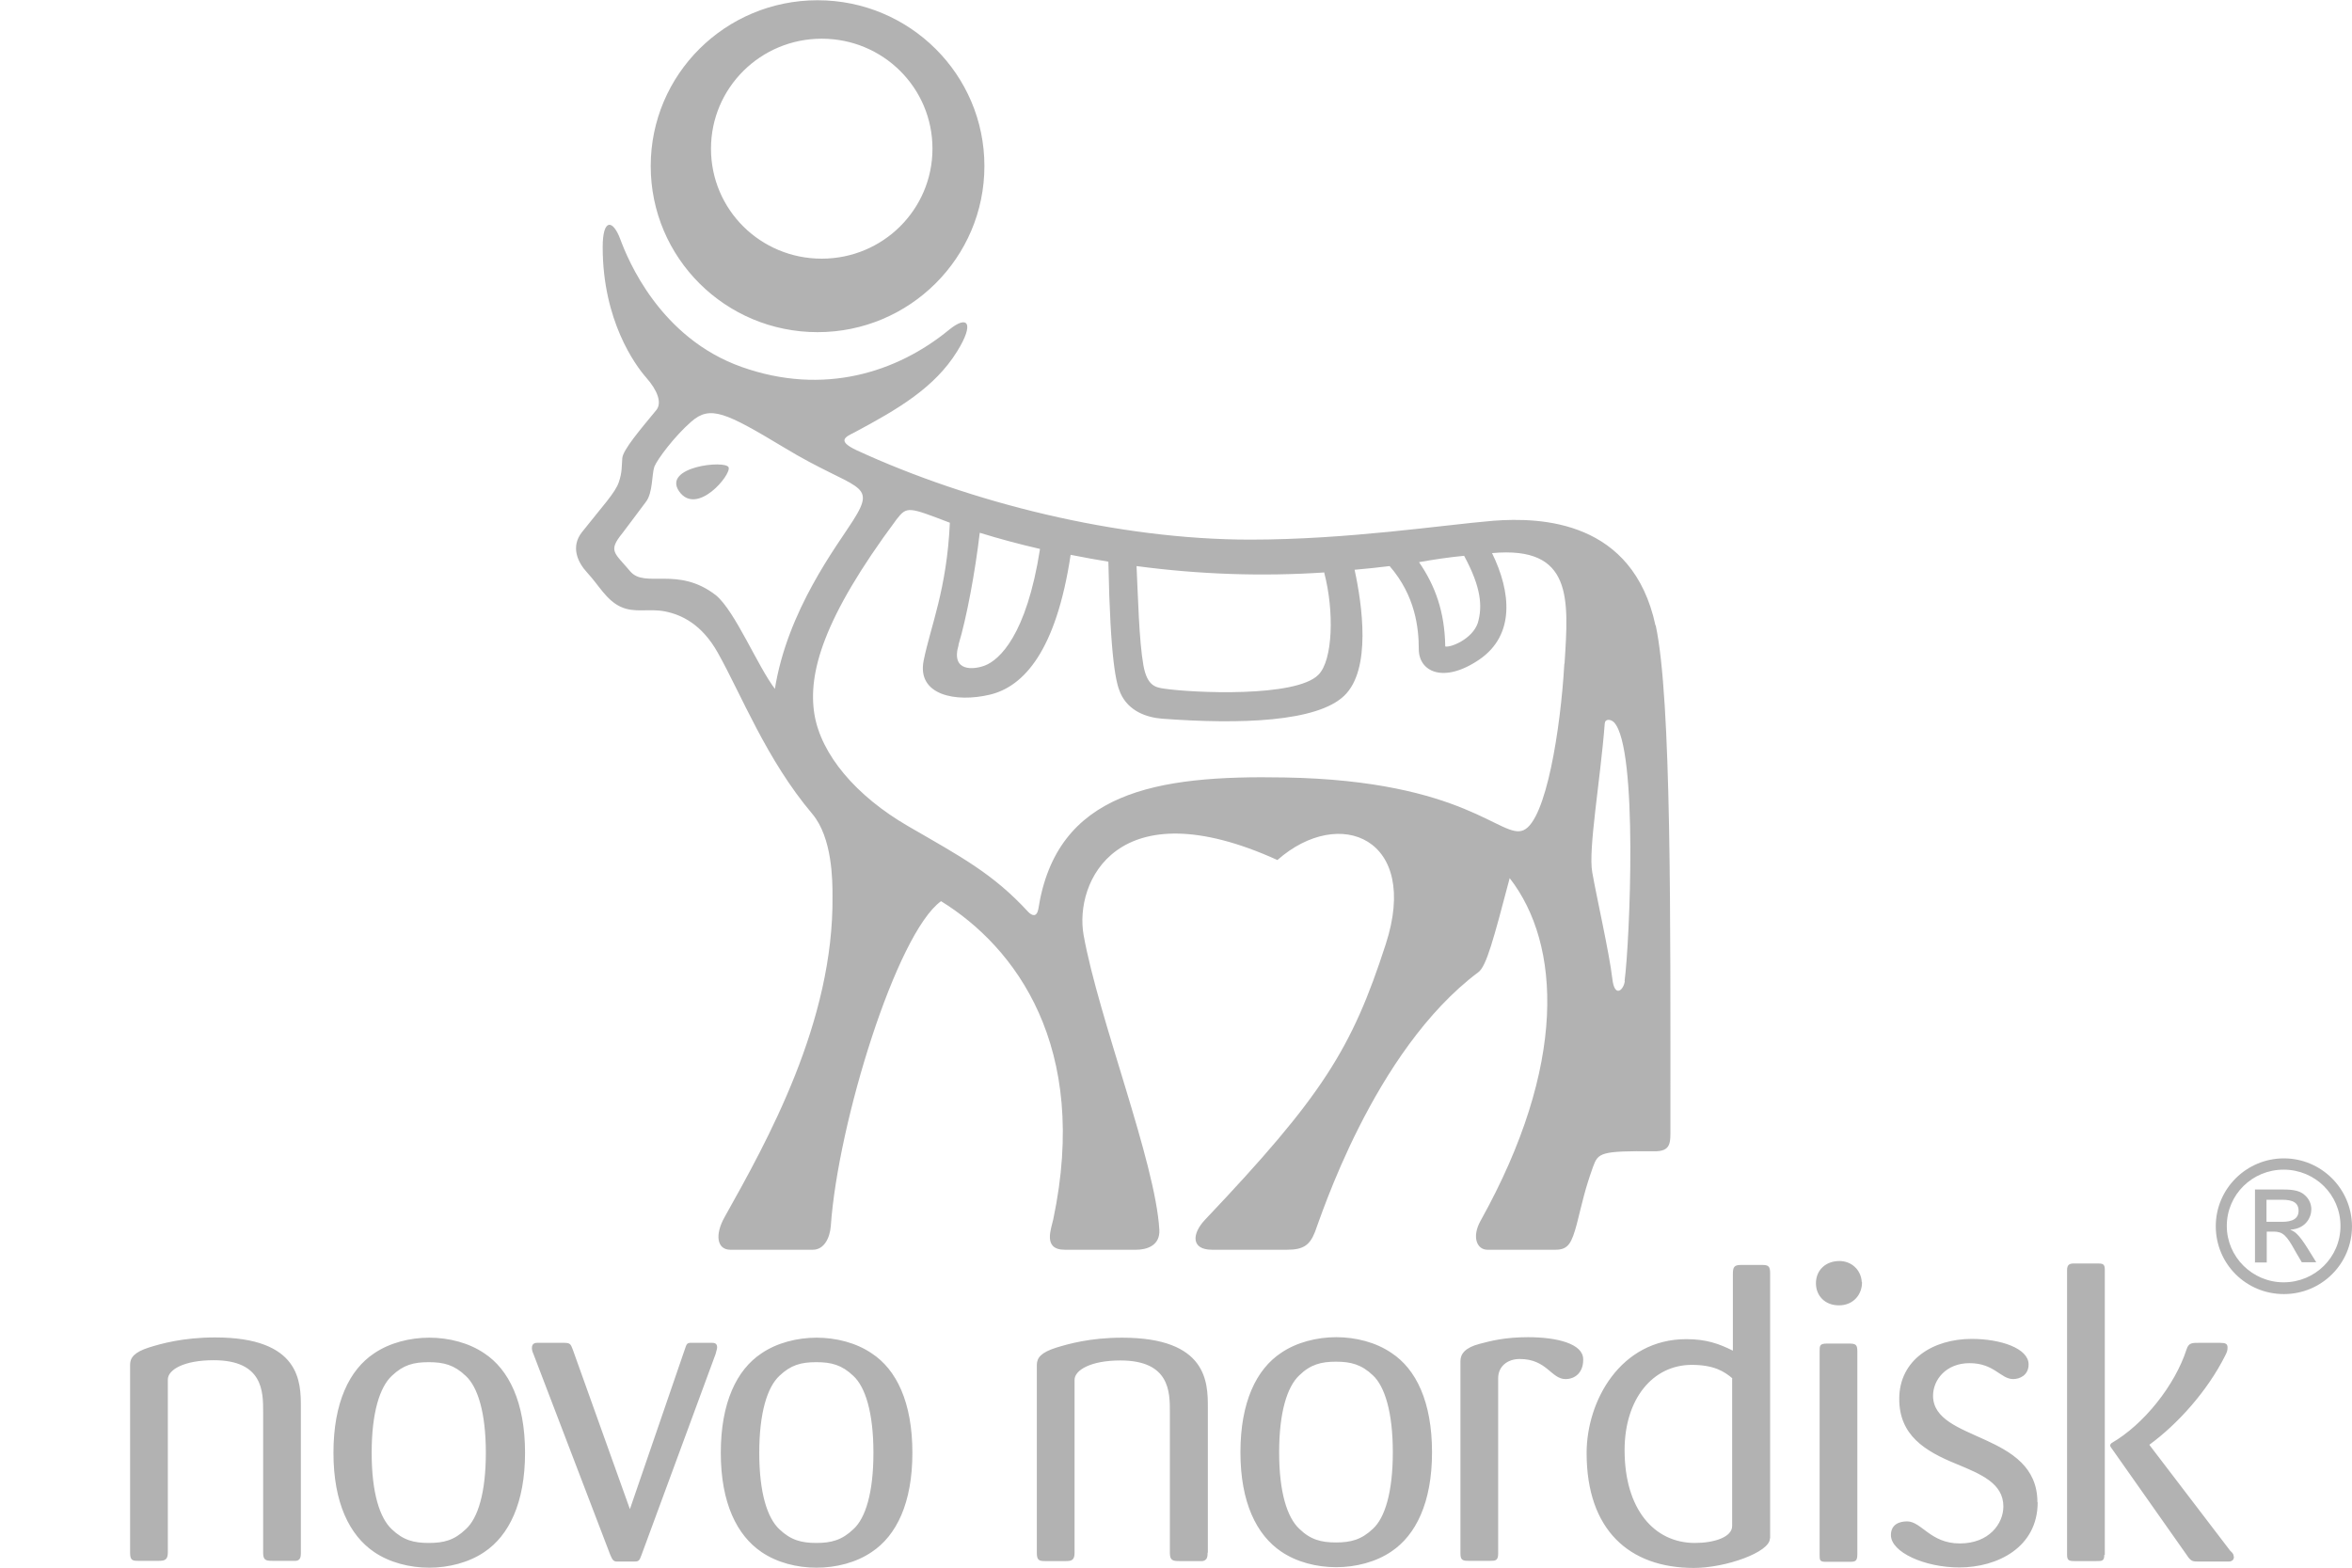 <svg fill="#b2b2b2" version="1.1" viewBox="0 0 96 64" xmlns="http://www.w3.org/2000/svg">
  <path d="m92.52 48.98h0.55c0.3 0 0.75 0 0.75 0.45s-0.5 0.45-0.72 0.45h-0.59v-0.9zm-0.49 2.56h0.49v-1.26h0.28c0.38 0 0.53 0.15 0.88 0.79l0.27 0.46h0.59l-0.36-0.58c-0.37-0.59-0.53-0.68-0.69-0.74v-0.01c0.62-0.04 0.85-0.5 0.85-0.83 0-0.24-0.11-0.45-0.28-0.59-0.24-0.22-0.64-0.22-0.98-0.22h-1.04v2.97zm1.19-4.25c-1.52 0-2.78 1.23-2.78 2.77s1.24 2.77 2.78 2.77 2.78-1.24 2.78-2.77c-0.01-1.54-1.26-2.77-2.78-2.77m-0.01 0.46c1.28 0 2.32 1.02 2.32 2.3s-1.04 2.3-2.32 2.3-2.32-1.04-2.32-2.3c0-1.28 1.04-2.3 2.32-2.3"/>
  <path d="m49.29 63.39c0 0.15-0.01 0.31-0.21 0.34h-0.95c-0.28 0-0.38-0.04-0.38-0.34v-5.75c0-0.81 0-2.1-2.02-2.1-1.22 0-1.87 0.4-1.87 0.79v7.06c0 0.31-0.13 0.34-0.36 0.34h-0.85c-0.24 0-0.33-0.04-0.33-0.33v-7.68c0-0.3 0.19-0.51 0.78-0.7 0.49-0.15 1.38-0.41 2.7-0.41 3.48 0 3.5 1.83 3.5 2.84v5.93m9.15-4.09c0 2.05-0.66 3.38-1.66 4.05-0.63 0.43-1.46 0.64-2.25 0.64-0.8 0-1.62-0.21-2.25-0.64-1-0.68-1.66-2-1.66-4.05s0.65-3.39 1.66-4.06c0.63-0.43 1.46-0.64 2.25-0.64 0.8 0 1.62 0.21 2.25 0.64 1.01 0.66 1.66 2 1.66 4.06m-1.6 0c0-1.64-0.33-2.69-0.81-3.14-0.47-0.45-0.91-0.56-1.51-0.56s-1.04 0.11-1.5 0.56c-0.49 0.46-0.82 1.5-0.82 3.14s0.33 2.66 0.82 3.12c0.46 0.45 0.9 0.56 1.5 0.56s1.04-0.11 1.51-0.56c0.49-0.45 0.81-1.5 0.81-3.12m7.77-3.8c0-0.63-1.06-0.9-2.25-0.9-0.94 0-1.52 0.15-1.97 0.27-0.59 0.15-0.79 0.41-0.79 0.7v7.86c0 0.28 0.1 0.3 0.34 0.3h0.88c0.21 0 0.32-0.01 0.32-0.3v-7.16c0-0.46 0.36-0.78 0.88-0.78 1.11 0 1.28 0.82 1.87 0.82 0.4 0 0.72-0.28 0.72-0.78m7.62 7.29c0 0.56-1.81 1.2-3.1 1.2-2.64 0-4.38-1.55-4.38-4.69 0-2.13 1.38-4.65 4.07-4.65 0.82 0 1.34 0.19 1.9 0.47v-3.12c0-0.28 0.04-0.38 0.33-0.38h0.85c0.26 0 0.34 0.04 0.34 0.34v10.82m-1.54-6.53c-0.33-0.28-0.75-0.55-1.66-0.55-1.59 0-2.74 1.39-2.74 3.48 0 2.39 1.19 3.79 2.87 3.79 0.79 0 1.52-0.24 1.52-0.69v-6.03zm5.29-3.93c0.01 0.49-0.34 0.95-0.94 0.95-0.59 0-0.94-0.41-0.94-0.9 0-0.54 0.4-0.91 0.96-0.91 0.47 0 0.88 0.34 0.91 0.86m-0.18 11.11c0 0.3-0.09 0.31-0.34 0.31h-0.94c-0.26 0-0.26-0.06-0.26-0.31v-8.28c0-0.23 0-0.32 0.3-0.32h0.9c0.28 0 0.34 0.05 0.34 0.32v8.28m15.37 0.11c0 0.18-0.17 0.19-0.23 0.19h-1.18c-0.27 0-0.34 0-0.51-0.26l-3.09-4.39c-0.01-0.02-0.04-0.05-0.04-0.09 0-0.02 0.01-0.06 0.06-0.1 1.3-0.75 2.58-2.34 3.06-3.83 0.09-0.27 0.23-0.26 0.54-0.26h0.82c0.23 0 0.31 0.04 0.31 0.19 0 0.1-0.01 0.17-0.1 0.34-0.73 1.45-1.94 2.79-3.09 3.63l0.01 0.02 3.29 4.31c0.09 0.08 0.14 0.14 0.14 0.22m-5.28-0.06c0 0.26-0.09 0.26-0.33 0.26h-0.89c-0.24 0-0.3-0.04-0.3-0.27v-11.6c0-0.24 0.1-0.28 0.3-0.28h0.91c0.22 0 0.33 0 0.33 0.24v11.66m-2.75-2.15c0-2.89-4.26-2.45-4.26-4.35 0-0.65 0.53-1.33 1.49-1.33 1.01 0 1.27 0.65 1.78 0.65 0.26 0 0.63-0.15 0.63-0.6 0-0.65-1.13-1.04-2.32-1.04-1.58 0-2.96 0.85-2.96 2.45 0 1.49 1.05 2.13 2.32 2.65 1.01 0.42 1.93 0.79 1.93 1.74 0 0.7-0.58 1.51-1.78 1.51s-1.56-0.9-2.15-0.9c-0.3 0-0.66 0.11-0.66 0.56 0 0.7 1.38 1.32 2.79 1.32 1.56 0 3.2-0.82 3.2-2.66m-70.89 2.06v-5.95c0-1.01-0.01-2.84-3.5-2.84-1.32 0-2.22 0.26-2.7 0.41-0.59 0.19-0.77 0.41-0.77 0.7v7.68c0 0.3 0.09 0.33 0.32 0.33h0.85c0.24 0 0.37-0.04 0.37-0.34v-7.06c0-0.4 0.65-0.79 1.87-0.79 2.02 0 2.02 1.29 2.02 2.1v5.75c0 0.31 0.1 0.34 0.38 0.34h0.95c0.19-0.01 0.21-0.17 0.21-0.32m9.15-4.09c0 2.05-0.66 3.38-1.66 4.05-0.63 0.43-1.46 0.64-2.25 0.64-0.8 0-1.62-0.21-2.25-0.64-1-0.68-1.66-2-1.66-4.05s0.65-3.39 1.66-4.06c0.63-0.43 1.46-0.64 2.25-0.64 0.8 0 1.62 0.21 2.25 0.64 1 0.66 1.66 2 1.66 4.06m-1.6 0c0-1.64-0.33-2.69-0.82-3.14-0.47-0.45-0.9-0.56-1.51-0.56-0.62 0-1.04 0.11-1.51 0.56-0.49 0.46-0.82 1.5-0.82 3.14s0.33 2.66 0.82 3.12c0.47 0.45 0.9 0.56 1.51 0.56 0.62 0 1.04-0.11 1.51-0.56 0.5-0.45 0.82-1.5 0.82-3.12m17.41 0c0 2.05-0.65 3.38-1.66 4.05-0.63 0.43-1.45 0.64-2.25 0.64-0.81 0-1.62-0.21-2.25-0.64-1-0.68-1.66-2-1.66-4.05s0.65-3.39 1.66-4.06c0.63-0.43 1.46-0.64 2.25-0.64 0.8 0 1.62 0.21 2.25 0.64 1.01 0.66 1.66 2 1.66 4.06m-1.59 0c0-1.64-0.33-2.69-0.82-3.14-0.47-0.45-0.9-0.56-1.51-0.56-0.62 0-1.04 0.11-1.51 0.56-0.49 0.46-0.82 1.5-0.82 3.14s0.33 2.66 0.82 3.12c0.47 0.45 0.91 0.56 1.51 0.56s1.04-0.11 1.51-0.56c0.5-0.45 0.82-1.5 0.82-3.12m-6.38-4.31c0-0.18-0.14-0.18-0.23-0.18h-0.87c-0.13 0.01-0.15 0.06-0.21 0.24l-2.25 6.55-2.33-6.51c-0.09-0.24-0.11-0.28-0.38-0.28h-1.05c-0.08 0-0.24 0-0.24 0.21 0 0.08 0.02 0.15 0.06 0.24l3.14 8.21c0.09 0.21 0.13 0.26 0.26 0.27h0.68c0.21 0 0.24-0.01 0.33-0.26l3.03-8.22c0.06-0.21 0.06-0.24 0.06-0.27"/>
  <path d="m27.72 20.06c-0.7-1.01 1.9-1.29 2.02-0.98 0.11 0.31-1.3 2-2.02 0.98m5.65-6.5c-3.76 0-6.81-3.03-6.81-6.78s3.05-6.77 6.81-6.77 6.81 3.03 6.81 6.77-3.05 6.78-6.81 6.78m0.17-11.98c-2.5 0-4.52 2.01-4.52 4.49 0 2.49 2.02 4.49 4.52 4.49s4.52-2.01 4.52-4.49c0-2.49-2.02-4.49-4.52-4.49m34.04 23.95c0.65 3.03 0.6 11.92 0.6 20.52 0 0.59 0.04 0.96-0.66 0.95-2.2-0.02-2.29 0.06-2.5 0.64-0.33 0.92-0.42 1.38-0.66 2.33-0.21 0.77-0.34 1.05-0.87 1.05h-2.78c-0.42 0-0.65-0.51-0.28-1.18 3.54-6.35 3.29-11.29 1.19-13.99-0.66 2.5-0.95 3.6-1.28 3.84-4.29 3.21-6.46 10.09-6.67 10.61-0.21 0.53-0.47 0.72-1.13 0.72h-3.07c-0.86 0-0.83-0.65-0.28-1.23 4.78-5.04 5.99-6.97 7.37-11.24 1.41-4.33-1.88-5.68-4.42-3.44-6.55-2.97-8.3 0.9-7.91 3.07 0.62 3.43 2.93 9.26 3.09 12.02 0.04 0.68-0.56 0.82-0.94 0.82h-2.92c-0.91 0-0.55-0.86-0.47-1.24 1.49-7.06-1.54-11.11-4.58-12.99-1.82 1.32-4.21 9.06-4.5 13.27-0.04 0.49-0.28 0.96-0.73 0.96h-3.37c-0.55 0-0.64-0.62-0.23-1.34 1.73-3.09 4.46-7.96 4.4-13.11 0-0.6 0-2.37-0.83-3.35-1.86-2.2-2.89-4.86-3.85-6.57-0.66-1.18-1.5-1.56-2.16-1.69-0.68-0.13-1.23 0.08-1.81-0.19s-0.88-0.87-1.36-1.39c-0.4-0.43-0.68-1.06-0.22-1.65 0.82-1.04 1.37-1.62 1.51-2.05 0.14-0.42 0.11-0.62 0.14-0.97 0.02-0.34 0.74-1.18 1.39-1.97 0.24-0.3 0.04-0.81-0.41-1.32s-1.78-2.33-1.78-5.33c0-1.19 0.42-1.13 0.72-0.32s1.6 4.02 4.95 5.21 6.35 0.22 8.46-1.51c0.78-0.64 1.05-0.27 0.34 0.87-0.92 1.49-2.43 2.37-4.17 3.3-0.37 0.19-0.77 0.34 0.04 0.73 4.65 2.15 10.69 3.66 16.09 3.66 3.98 0 7.87-0.6 9.92-0.77 1.97-0.15 5.7-0.01 6.62 4.27m-7.81-2.84c-0.62 0.06-1.23 0.15-1.84 0.26 0.66 0.96 1.05 2.03 1.07 3.44 0.21 0.06 1.11-0.3 1.33-0.96 0.19-0.66 0.15-1.43-0.56-2.74m-5.7 0.68c-2.56 0.17-5.12 0.08-7.67-0.26 0.06 1.22 0.1 3.05 0.28 4.05 0.15 0.85 0.51 0.9 0.82 0.95 1.2 0.18 5.4 0.37 6.32-0.56 0.6-0.59 0.65-2.62 0.24-4.17m-14.92 2.94c-0.34 1.13 0.63 1.02 1.07 0.85 0.59-0.23 1.7-1.23 2.25-4.76-0.83-0.19-1.65-0.41-2.46-0.66-0.18 1.55-0.53 3.46-0.87 4.58m-7.5 1.85c0.5-3.26 2.57-5.93 3.2-6.93 1.01-1.59 0.12-1.2-2.8-2.97-2.41-1.45-3.03-1.74-3.8-1.07-0.69 0.6-1.39 1.54-1.51 1.84-0.11 0.32-0.06 1.06-0.34 1.43-0.28 0.38-0.96 1.28-0.96 1.28-0.6 0.74-0.34 0.79 0.31 1.56 0.6 0.72 1.94-0.23 3.5 0.98 0.79 0.65 1.71 2.92 2.43 3.85m32.21-1.07c0.17-2.64 0.34-4.8-2.96-4.5 0.78 1.59 0.94 3.34-0.51 4.34-1.46 1-2.48 0.51-2.48-0.42 0-0.86-0.14-2.18-1.19-3.39-0.5 0.06-0.94 0.11-1.43 0.15 0.31 1.43 0.69 4.07-0.42 5.14s-4.22 1.18-7.44 0.94c-0.62-0.05-1.37-0.3-1.7-1.05-0.17-0.38-0.41-1.3-0.49-5.36-0.55-0.09-0.98-0.17-1.54-0.28-0.59 3.92-1.91 5.38-3.3 5.71s-2.98 0.02-2.7-1.39c0.28-1.39 0.95-2.92 1.07-5.63-1.68-0.64-1.75-0.69-2.18-0.13-3.02 4.06-3.61 6.29-3.35 7.94 0.27 1.65 1.69 3.34 3.83 4.58s3.46 1.93 4.9 3.5c0.15 0.15 0.34 0.23 0.41-0.11 0.74-4.79 4.79-5.48 10.06-5.38 7.42 0.13 8.85 2.56 9.75 2.15 0.92-0.41 1.51-4.15 1.66-6.78m2.46 12.94c0.21-1.59 0.56-9.51-0.43-10.56-0.14-0.14-0.37-0.15-0.38 0.05-0.18 2.33-0.68 5.14-0.51 6.07 0.17 0.98 0.7 3.31 0.82 4.35 0.09 0.79 0.46 0.47 0.51 0.09"/>
</svg>
